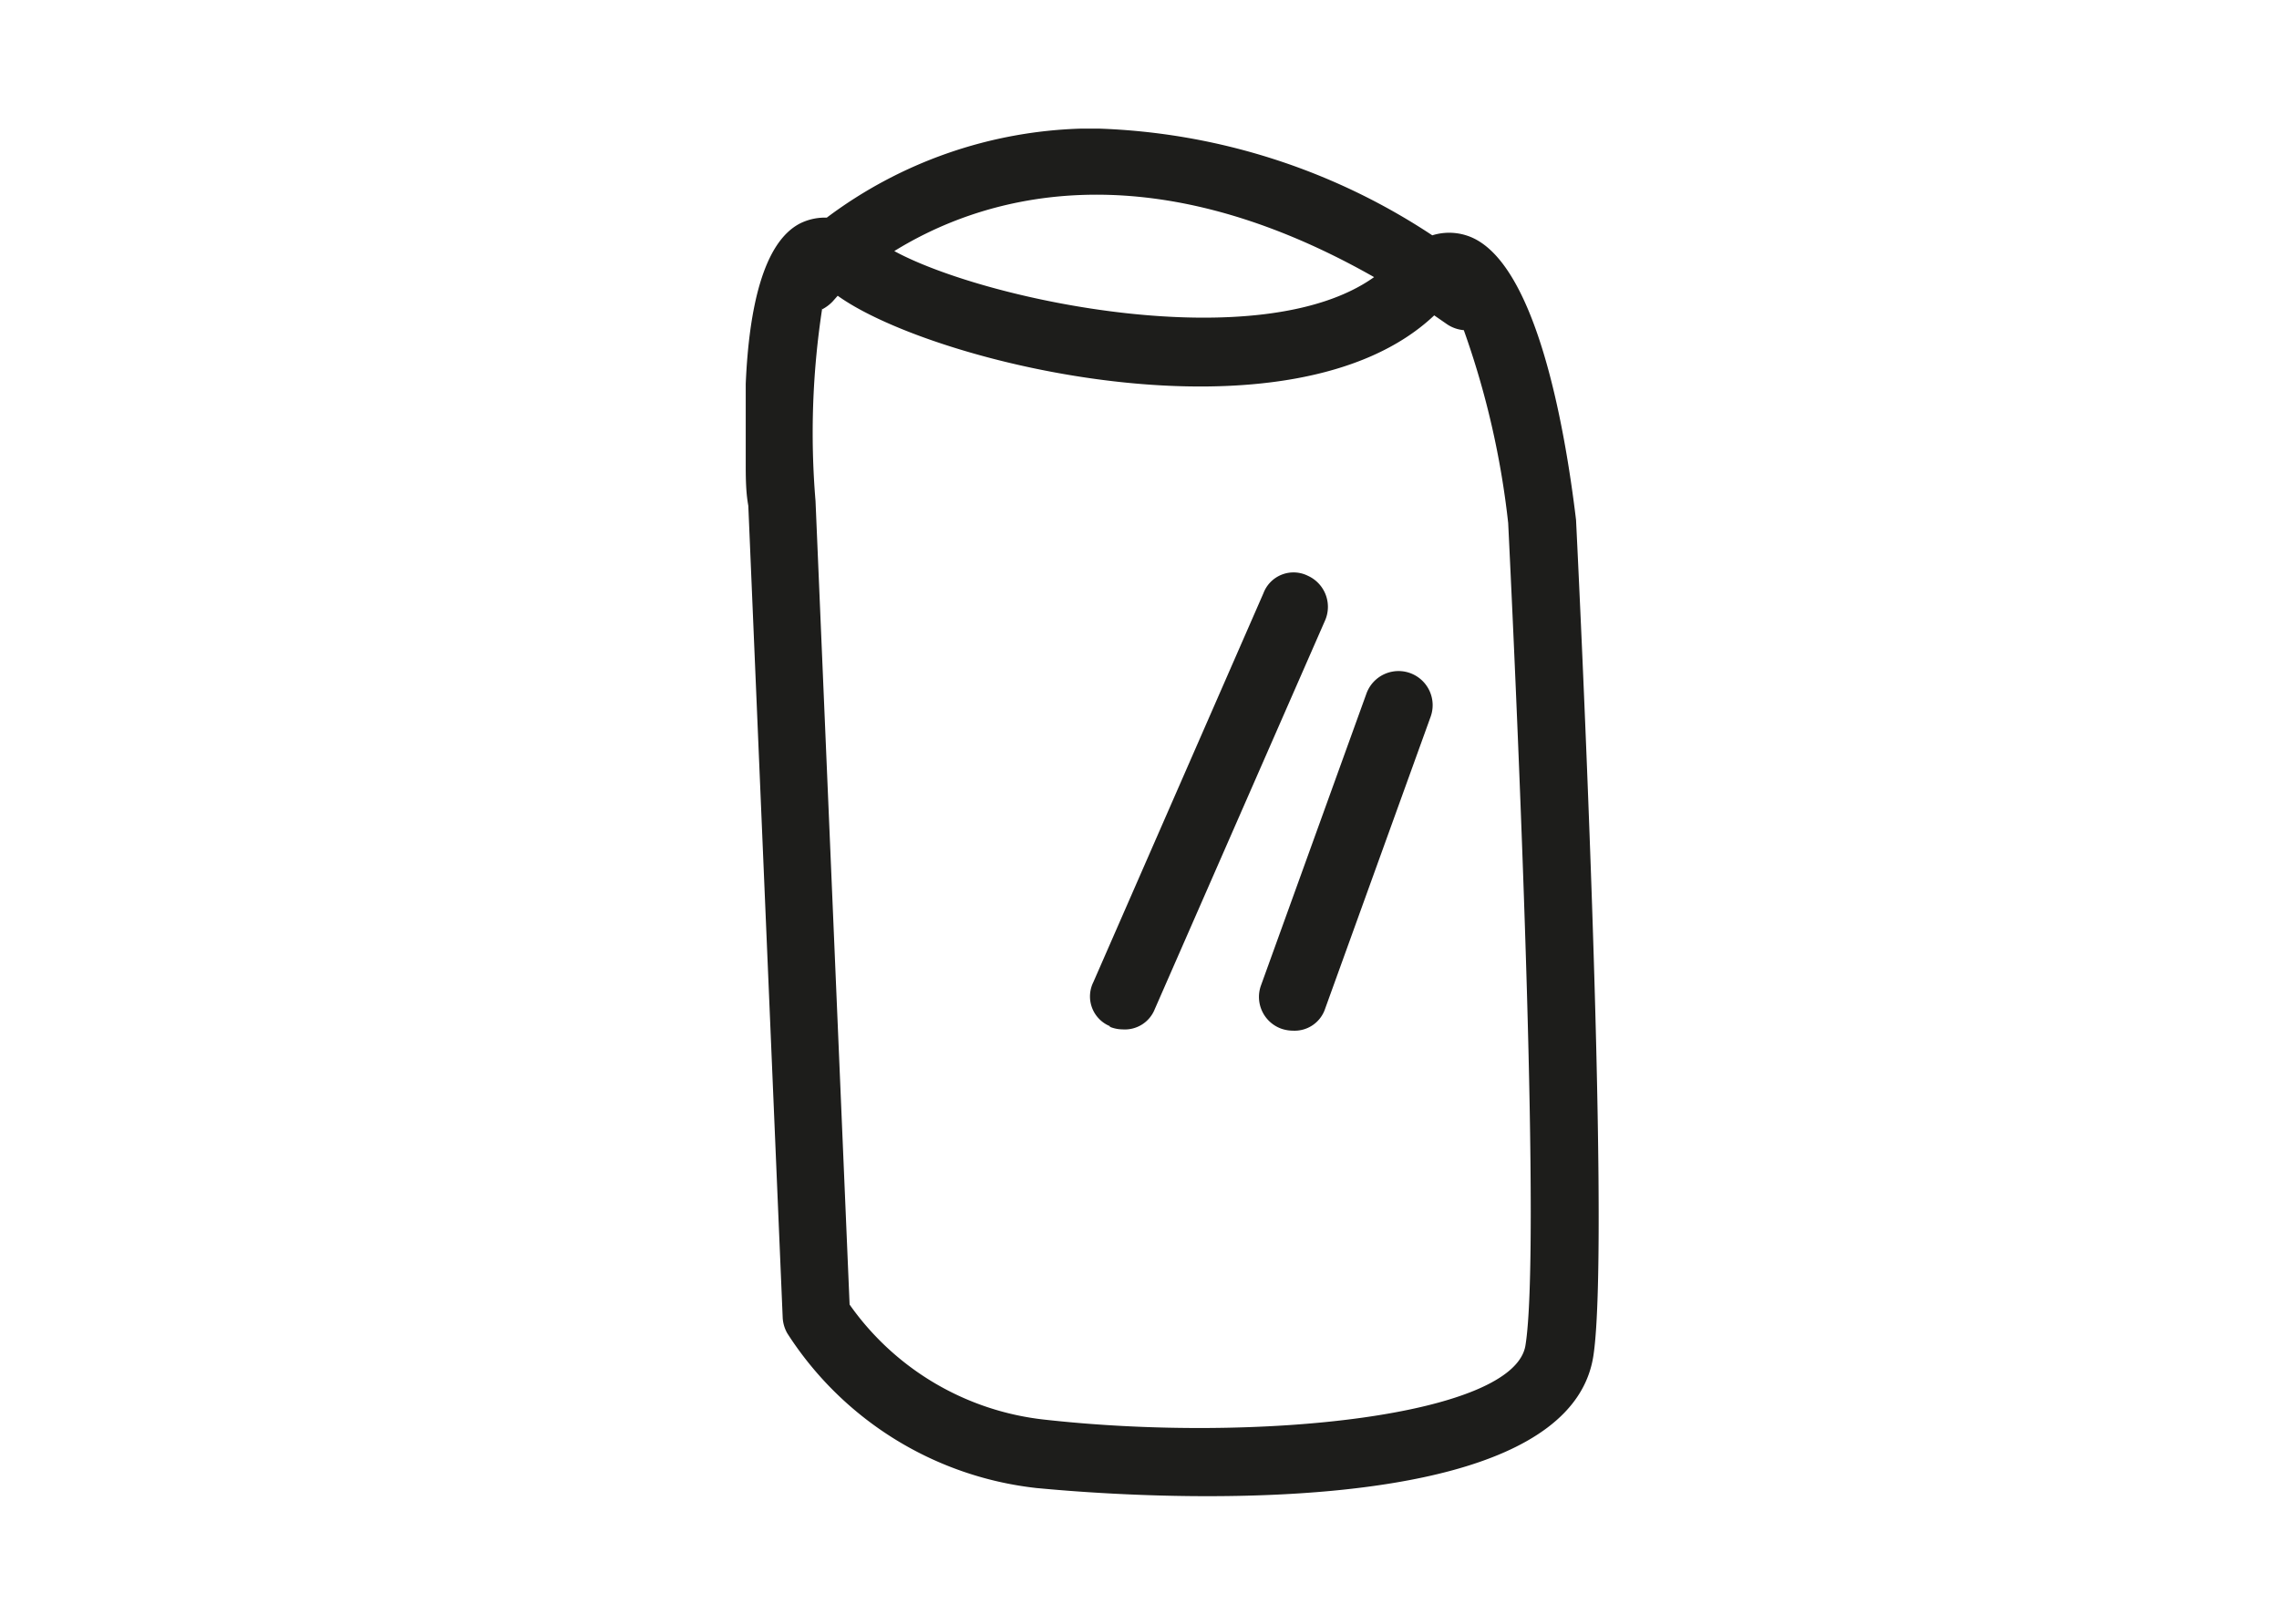 <svg id="Calque_1" data-name="Calque 1" xmlns="http://www.w3.org/2000/svg" viewBox="0 0 70.87 50.51"><defs><style>.cls-1{fill:#1d1d1b;}</style></defs><title>boissons</title><path class="cls-1" d="M34.49,31.93a1.06,1.06,0,0,0,.42.09,1,1,0,0,0,1-.63l5.3-12.1a1.06,1.06,0,0,0-.54-1.38,1,1,0,0,0-1.38.54L34,30.55a1,1,0,0,0,.54,1.38Z"/><path class="cls-1" d="M25.57,9.62a1.22,1.22,0,0,0,.32-.24l.16-.18c3,2.15,14.13,4.79,18.55.61l.39.27a1.1,1.1,0,0,0,.53.19,26.41,26.41,0,0,1,1.38,6c.37,7.57,1,22.66.54,25.56-.31,2.21-8.3,3.07-14.95,2.33a8.54,8.54,0,0,1-6.07-3.58l-1.06-25a25.49,25.49,0,0,1,.21-6Zm17.16-1c-3.53,2.52-12.07.74-14.92-.81,2.57-1.59,7.65-3.32,14.92.81ZM24.34,41a1.11,1.11,0,0,0,.14.47,10.59,10.59,0,0,0,7.78,4.82c.06,0,2.37.25,5.29.25,4.87,0,11.44-.69,12-4.37s-.49-25-.54-26c-.36-3-1.29-8.2-3.42-8.85a1.76,1.76,0,0,0-1.05,0A20,20,0,0,0,34.15,4h-.5a13.84,13.84,0,0,0-7.94,2.77,1.74,1.74,0,0,0-.81.17c-1.17.58-1.61,2.67-1.71,5v2.43c0,.46,0,.92.08,1.36L24.34,41Z"/><path class="cls-1" d="M39.85,32a1.13,1.13,0,0,0,.36.06,1,1,0,0,0,1-.69l3.28-9.08a1,1,0,1,0-2-.71l-3.28,9.08A1.05,1.05,0,0,0,39.85,32Z"/></svg>